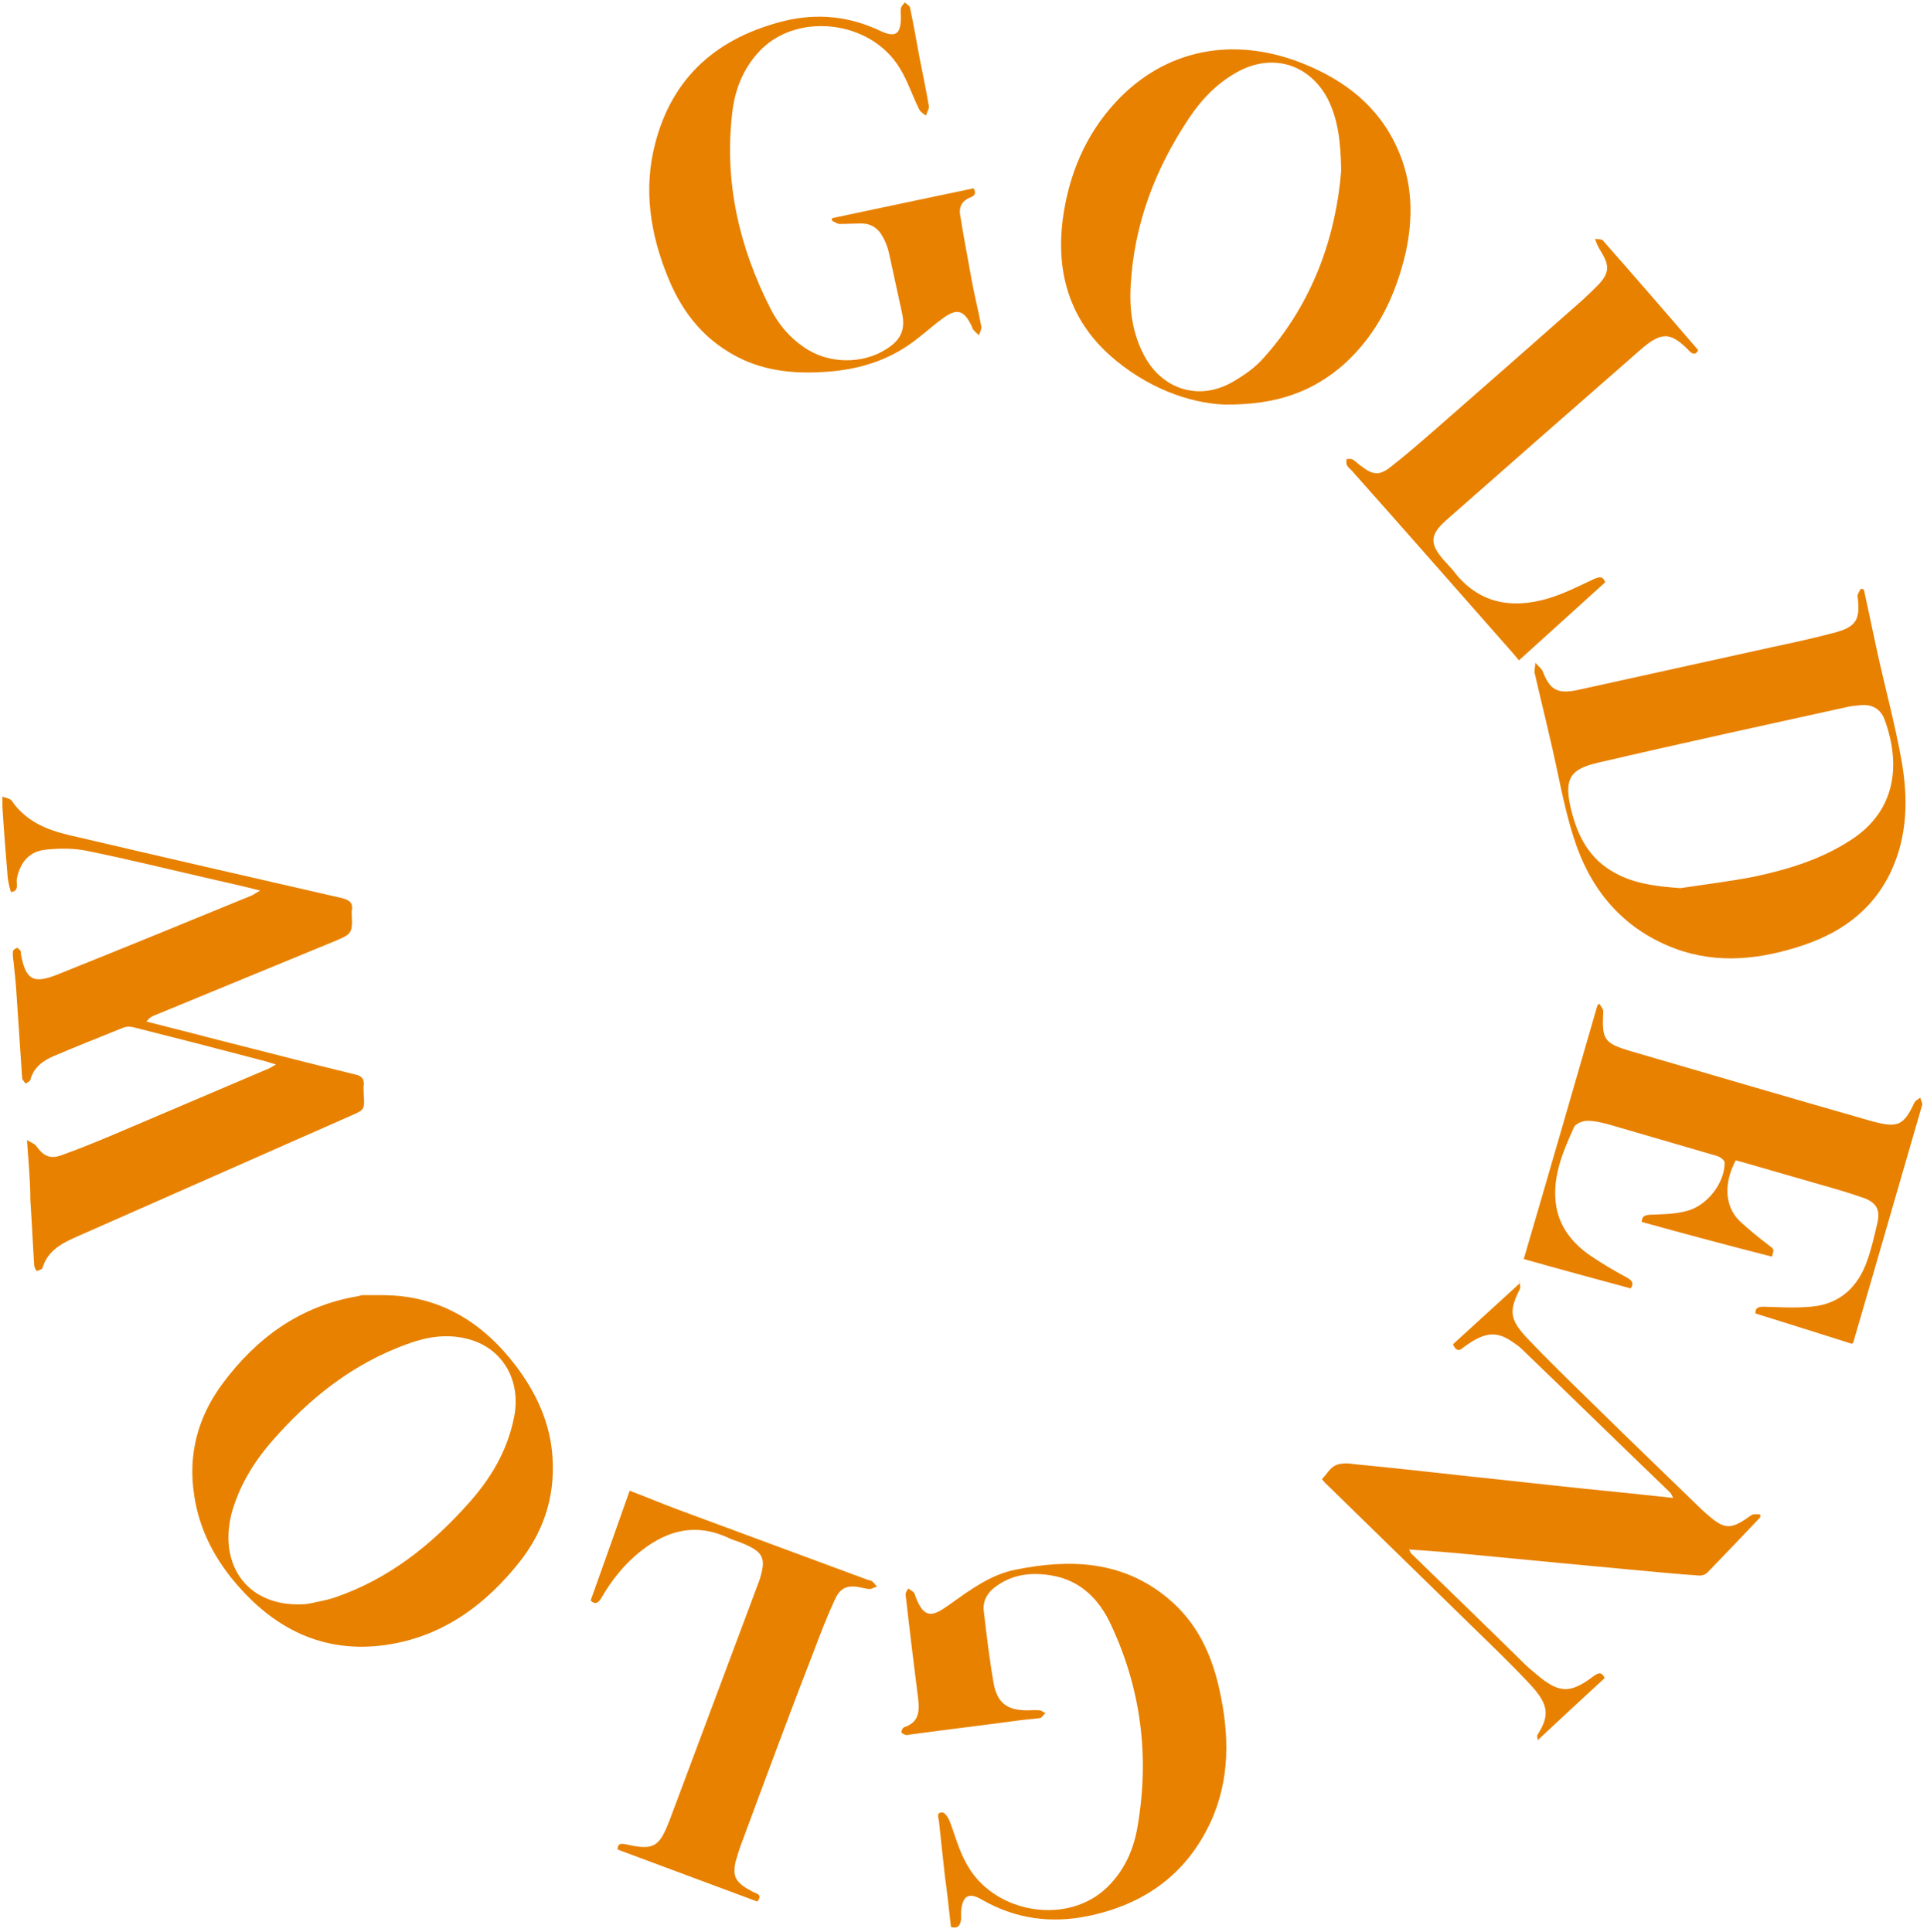 <?xml version="1.0" encoding="utf-8"?>
<!-- Generator: Adobe Illustrator 24.1.3, SVG Export Plug-In . SVG Version: 6.00 Build 0)  -->
<svg version="1.1" id="Layer_1" xmlns="http://www.w3.org/2000/svg" xmlns:xlink="http://www.w3.org/1999/xlink" x="0px" y="0px"
	 width="400px" height="401.1px" viewBox="0 0 400 401.1" style="enable-background:new 0 0 400 401.1;" xml:space="preserve">
<style type="text/css">
	.st0{fill:#E88100;}
</style>
<g id="vZoNyI.tif">
	<g>
		<path class="st0" d="M5.6,236.7c0.8,0.5,1.5,0.7,1.9,1.2c1.4,2,2.8,2.8,5.1,2c3.7-1.3,7.3-2.8,10.9-4.3c10.6-4.5,21.1-9,31.7-13.5
			c0.6-0.2,1.1-0.5,2.1-1.1c-1.5-0.4-2.5-0.8-3.5-1c-8.7-2.3-17.3-4.5-26-6.7c-0.7-0.2-1.6-0.2-2.3,0.1c-4.7,1.9-9.5,3.8-14.2,5.8
			c-2.4,1-4.3,2.4-5,5c-0.1,0.3-0.6,0.5-1,0.8c-0.2-0.4-0.6-0.7-0.7-1.1c-0.4-6-0.8-12-1.2-17.9c-0.1-2.1-0.4-4.3-0.6-6.4
			c-0.1-0.7-0.2-1.4-0.1-2.1c0-0.3,0.5-0.6,0.9-0.7c0.1,0,0.5,0.4,0.7,0.7c0.1,0.1,0,0.2,0,0.4c1,5.5,2.5,6.5,7.7,4.4
			c13.5-5.4,26.9-10.9,40.3-16.4c0.4-0.2,0.8-0.5,1.7-1c-3.5-0.9-6.6-1.6-9.7-2.3c-8.8-2-17.6-4.2-26.5-6c-2.7-0.5-5.5-0.5-8.2-0.2
			c-3.5,0.3-5.4,2.6-6.1,6c-0.2,1,0.6,2.6-1.2,2.8c-0.1,0-0.6-2-0.7-3c-0.4-4.9-0.8-9.8-1.1-14.7c0-0.6,0-1.1,0-2.1
			c0.8,0.3,1.6,0.4,1.9,0.8c2.9,4.3,7.3,6.1,12,7.2c18.8,4.4,37.5,8.7,56.3,13c1.7,0.4,2.7,0.9,2.3,2.8c0,0.1,0,0.3,0,0.4
			c0.2,4.3,0.1,4.3-4,6c-12.3,5.1-24.6,10.1-36.9,15.2c-0.6,0.2-1.2,0.6-1.7,1.3c4.2,1.1,8.4,2.1,12.5,3.2
			c10.3,2.6,20.6,5.3,30.9,7.8c1.3,0.3,1.8,0.9,1.7,2.2c-0.1,0.6,0,1.3,0,1.9c0.2,3.2,0.2,3.2-2.8,4.5
			c-18.8,8.3-37.6,16.6-56.4,24.9c-3.2,1.4-6.4,2.9-7.5,6.7c-0.1,0.3-0.8,0.4-1.2,0.6c-0.2-0.4-0.5-0.8-0.5-1.2
			c-0.3-4.5-0.5-9.1-0.8-13.6C6.3,245.1,5.9,241.2,5.6,236.7z"/>
		<path class="st0" d="M386.9,122.4c1,4.7,2,9.3,3,14c1.6,7.1,3.5,14.2,4.8,21.4c1.4,7.9,1.3,15.7-2.2,23.2
			c-4,8.4-11,13.1-19.6,15.7c-9,2.8-18,3.4-26.8-0.4c-10-4.3-16.2-12.2-19.4-22.3c-2.2-6.8-3.3-13.9-5-20.9c-1-4.4-2.1-8.8-3.1-13.2
			c-0.2-0.7,0.1-1.5,0.1-2.3c0.5,0.6,1.2,1.1,1.5,1.7c1.5,3.9,3,4.8,7.1,4c13.6-3,27.2-6,40.8-9c4.2-0.9,8.4-1.8,12.5-2.9
			c4.7-1.2,5.6-2.7,5-7.5c-0.1-0.5,0.4-1.1,0.6-1.6C386.4,122.2,386.6,122.3,386.9,122.4z M348.8,184.4c5.2-0.8,10.3-1.4,15.4-2.4
			c7-1.5,13.9-3.6,20-7.6c9.6-6.2,10.3-16,7-25c-0.8-2.2-2.6-3.2-4.9-3c-1.1,0.1-2.3,0.2-3.4,0.5c-8.2,1.8-16.3,3.6-24.5,5.4
			c-9,2-17.9,4-26.9,6.1c-5.5,1.3-6.7,3.3-5.6,8.7c1.2,5.5,3.4,10.5,8.4,13.6C338.8,183.5,343.7,184,348.8,184.4z"/>
		<path class="st0" d="M79.3,268.9c11.8,0,20.8,5.5,27.8,14.7c4.3,5.7,7.2,12,7.6,19.2c0.5,8.2-2,15.5-7.1,21.8
			c-6.6,8.2-14.6,14.3-25.1,16.5c-13.1,2.7-23.9-1.6-32.6-11.3c-5-5.5-8.5-11.9-9.6-19.4c-1.3-8.5,0.8-16.2,5.8-23
			c7.1-9.6,16.2-16.3,28.3-18.3c0.3-0.1,0.6-0.2,0.9-0.2C76.6,268.9,77.9,268.9,79.3,268.9z M61.6,333.1c0.9,0,1.9,0,2.8-0.2
			c1.8-0.4,3.6-0.7,5.3-1.3c11-3.8,19.8-10.8,27.4-19.3c4.7-5.2,8.2-11,9.6-18c1.6-7.8-2.5-14.7-10-16.4c-4.2-1-8.3-0.3-12.3,1.2
			c-11.3,4.1-20.3,11.3-28.1,20.3c-3.8,4.4-6.8,9.4-8.3,15.1C45.5,325,51.3,333,61.6,333.1z"/>
		<path class="st0" d="M254.2,84c-7.5-0.3-16.4-3.6-23.9-10.3c-8.3-7.5-11.1-17.2-9.7-28.1c1.2-9.2,4.7-17.6,11-24.4
			c10.2-11,24.4-13.8,38.9-8c8.7,3.5,15.7,8.9,19.6,17.7c3.1,6.9,3.3,14.1,1.7,21.5c-2.1,9-5.9,17-12.9,23.3
			C272.6,81.2,265.2,84.1,254.2,84z M278.4,35.5c-0.1-6.3-0.7-10.7-2.7-14.8c-3.7-7.2-11.2-9.7-18.4-6c-4.4,2.3-7.7,5.7-10.4,9.7
			c-7.1,10.6-11.5,22.1-12.2,34.9c-0.3,5.1,0.4,10.1,2.9,14.7c3.7,6.8,11.1,9.2,17.9,5.5c2.5-1.4,5-3.1,6.9-5.3
			C272.6,62.8,277.3,49,278.4,35.5z"/>
		<path class="st0" d="M172.7,45.3c9.8-2.1,19.5-4.1,29.4-6.2c0.5,0.9,0.4,1.5-0.7,1.9c-1.6,0.6-2.4,1.9-2.1,3.6
			c0.7,4.5,1.6,9,2.4,13.6c0.6,3.2,1.4,6.4,2,9.6c0.1,0.5-0.3,1.2-0.5,1.8c-0.4-0.4-0.8-0.7-1.2-1.2c-0.2-0.2-0.2-0.5-0.3-0.7
			c-1.6-3.3-3-3.8-6-1.6c-1.7,1.2-3.2,2.6-4.9,3.9c-5.6,4.6-12.1,6.7-19.3,7.2c-5.9,0.4-11.7,0-17.2-2.5c-7.6-3.5-12.5-9.4-15.6-17
			c-3.7-9-5.2-18.4-2.7-27.9c3.6-14,13.1-22.1,27-25.5c6.8-1.6,13.4-0.9,19.7,2.1c3.2,1.5,4.3,0.7,4.3-2.8c0-0.6-0.1-1.3,0-1.9
			c0.1-0.4,0.5-0.8,0.8-1.2c0.4,0.4,1.1,0.7,1.1,1.1c0.7,3.3,1.3,6.7,1.9,10c0.7,3.5,1.4,6.9,2,10.4c0.1,0.6-0.4,1.3-0.6,2
			c-0.5-0.4-1.2-0.8-1.4-1.3c-1.4-2.8-2.4-5.9-4-8.5C180.7,4,165,2.4,157.4,10.9c-3.2,3.5-4.9,7.9-5.4,12.5
			c-1.7,14.3,1.4,27.8,7.9,40.6c1.6,3.2,3.9,6,7,8.1c5,3.5,12.2,3.6,17.2,0.3c3-1.9,3.9-4.1,3.1-7.6c-0.9-4.1-1.8-8.2-2.7-12.4
			c-0.3-1.2-0.7-2.3-1.3-3.3c-0.9-1.7-2.4-2.7-4.4-2.7c-1.5,0-3,0.1-4.5,0.1c-0.5,0-1-0.4-1.5-0.6C172.6,45.7,172.7,45.5,172.7,45.3
			z"/>
		<path class="st0" d="M197.4,400.1c-0.4-3.6-0.8-7.2-1.3-10.9c-0.4-3.7-0.8-7.4-1.2-11.1c-0.1-0.8-0.6-1.8,0.7-1.8
			c0.5,0,1.1,0.9,1.4,1.5c1.2,3,2,6.3,3.6,9.1c5.3,10,20,12.9,28.5,5.6c4.1-3.6,6.3-8.4,7.1-13.7c2.4-14.4,0.6-28.3-5.6-41.5
			c-2.4-5.2-6.3-9.2-12.3-10.2c-4.1-0.7-8.1-0.3-11.6,2.3c-1.7,1.2-2.7,2.9-2.5,5c0.6,5.1,1.2,10.3,2.1,15.3c0.8,4,2.9,5.4,7,5.4
			c0.8,0,1.7-0.1,2.5,0c0.4,0,0.8,0.4,1.2,0.6c-0.4,0.3-0.7,0.9-1.1,1c-1.5,0.2-3,0.3-4.5,0.5c-7.4,1-14.9,1.9-22.3,2.9
			c-0.4,0-0.8,0.2-1.1,0.1c-0.4-0.1-0.9-0.4-0.9-0.6c0-0.3,0.3-0.9,0.6-1c3-1,3.2-3.2,2.9-5.8c-0.9-7.2-1.8-14.4-2.6-21.6
			c-0.1-0.5,0.3-1,0.5-1.4c0.4,0.3,1.1,0.6,1.3,1c2,6,4.1,4.6,7.5,2.2c4.2-3,8.4-6.1,13.5-7.1c11.3-2.3,22.3-1.9,31.7,6
			c5.9,4.9,9,11.5,10.6,18.8c2.1,9.4,2.3,18.8-1.9,27.8c-5.1,10.8-13.8,16.9-25.3,19.3c-7.8,1.6-15.1,0.6-22.1-3.4
			c-2.7-1.6-4-0.8-4.3,2.4c0,0.6,0,1.1,0,1.7C199.3,400,198.7,400.4,197.4,400.1z"/>
		<path class="st0" d="M340.8,253.7c0-1.2,0.6-1.4,1.7-1.5c2.6-0.1,5.2-0.1,7.7-0.8c4.2-1.1,7.8-5.8,7.8-10c0-0.5-0.9-1.2-1.6-1.4
			c-7.2-2.1-14.4-4.2-21.6-6.3c-1.7-0.5-3.6-1-5.3-1c-1,0-2.5,0.6-2.8,1.4c-2.4,5.3-4.7,10.7-3.6,16.7c0.8,4.1,3.3,7.2,6.6,9.6
			c2.6,1.8,5.3,3.4,8.1,4.9c1,0.6,1.4,1.1,0.7,2.2c-7.4-2-14.8-4-22.2-6.1c5.1-17.4,10.2-35.1,15.3-52.7c0.1-0.1,0.3-0.2,0.4-0.3
			c0.3,0.5,0.8,1.1,0.8,1.6c-0.3,5.9,0.1,6.6,5.9,8.3c16.4,4.8,32.8,9.6,49.2,14.3c0.4,0.1,0.7,0.2,1.1,0.3c5,1.3,6.2,0.7,8.4-4
			c0.2-0.4,0.8-0.7,1.2-1c0.1,0.5,0.5,1.1,0.4,1.5c-4.8,16.5-9.5,32.9-14.3,49.3c0,0.1-0.2,0.2-0.3,0.3c-6.6-2.1-13.3-4.2-20-6.3
			c-0.1-1.1,0.5-1.4,1.7-1.4c3.3,0.1,6.5,0.3,9.8,0c6-0.5,9.8-4.1,11.7-9.6c0.9-2.5,1.5-5.2,2.1-7.8c0.6-2.6-0.1-4.1-2.6-5.1
			c-3.1-1.1-6.2-2-9.4-2.9c-5.2-1.5-10.4-3-15.6-4.5c-0.6-0.2-1.2-0.3-1.8-0.5c-2.6,4.9-2.2,9.6,0.7,12.5c1.9,1.8,4,3.5,6.1,5.1
			c1.2,0.9,1.2,0.8,0.7,2.4C358.8,258.6,349.8,256.2,340.8,253.7z"/>
		<path class="st0" d="M365.4,315c-3.6,3.8-7.2,7.6-10.9,11.4c-0.4,0.5-1.3,0.8-2,0.7c-4.6-0.3-9.3-0.8-13.9-1.2
			c-5-0.5-9.9-0.9-14.9-1.4c-6.3-0.6-12.5-1.2-18.8-1.8c-4-0.4-8-0.7-12.4-1c0.3,0.6,0.4,0.9,0.6,1c7.8,7.6,15.7,15.2,23.5,22.9
			c0.7,0.7,1.5,1.3,2.3,2c4.7,4,7,4.1,11.9,0.4c0.9-0.6,1.6-1.1,2.3,0.4c-4.6,4.2-9.2,8.5-13.8,12.8c0,0.2,0,0.5,0.1,0.7
			c-0.1-0.6-0.5-1.4-0.2-1.8c2.4-3.8,2.4-6.1-1.5-10.3c-4-4.3-8.3-8.4-12.5-12.5c-10.1-9.9-20.2-19.7-30.2-29.5
			c-0.2-0.2-0.3-0.4-0.6-0.7c1-1,1.7-2.4,2.9-2.9c1.1-0.5,2.7-0.4,4-0.2c8.2,0.8,16.3,1.7,24.4,2.6c7.8,0.8,15.5,1.7,23.3,2.5
			c6,0.6,12,1.2,18.3,1.9c-0.3-0.6-0.4-0.9-0.6-1.1c-10.3-9.9-20.5-19.9-30.8-29.8c-0.5-0.5-1.2-1-1.8-1.4c-3.4-2.4-5.8-2.2-10,0.8
			c-0.8,0.6-1.6,1.6-2.5-0.4c4.6-4.2,9.2-8.4,13.9-12.7c0-0.2,0-0.4-0.1-0.6c0,0.6,0.3,1.4,0.1,1.8c-2.2,4.4-2.2,6.2,1.2,9.9
			c4.7,5,9.7,9.8,14.6,14.6c7,6.9,14.1,13.7,21.2,20.6c0.5,0.5,1,1,1.5,1.4c4,3.6,5.2,3.6,9.5,0.5c0.4-0.3,1.2-0.2,1.7-0.2
			C365.5,314.5,365.4,314.7,365.4,315z"/>
		<path class="st0" d="M157.2,394.8c-9.7-3.6-19.3-7.2-29-10.8c0-0.9,0.3-1.4,1.6-1.1c5.9,1.3,7,0.7,9.2-5
			c6.1-16.3,12.2-32.6,18.3-48.9c0.1-0.2,0.1-0.4,0.2-0.5c1.7-5.1,1.1-6.3-3.9-8.3c-0.9-0.3-1.8-0.6-2.6-1c-6.6-3-12.4-1.5-17.8,2.7
			c-3.5,2.7-6.2,6.1-8.4,9.9c-0.7,1.2-1.4,1.3-2.2,0.5c2.7-7.6,5.4-15.1,8.1-22.8c3.2,1.2,6.5,2.6,9.7,3.8
			c13.2,4.9,26.5,9.8,39.7,14.7c0.3,0.1,0.7,0.1,0.9,0.3c0.4,0.3,0.7,0.7,1,1.1c-0.5,0.2-1,0.5-1.6,0.5c-0.5,0-1.1-0.2-1.7-0.3
			c-2.7-0.6-4.3,0-5.4,2.5c-1.5,3.2-2.8,6.6-4.1,10C164,355.5,159,369,154,382.5c-0.5,1.3-0.9,2.6-1.3,4c-0.7,3.2,0,4.4,3.6,6.3
			C157.2,393.2,158.3,393.4,157.2,394.8z"/>
		<path class="st0" d="M333.2,120.9c-6,5.4-11.9,10.8-17.9,16.2c-1-1.2-2.1-2.5-3.2-3.7c-10.5-11.9-21-23.9-31.6-35.8
			c-0.3-0.3-0.7-0.6-0.9-1c-0.2-0.4-0.1-0.9-0.1-1.3c0.4,0,0.9-0.1,1.3,0.1c0.6,0.4,1.2,1,1.8,1.4c2.3,1.8,3.7,2,6,0.2
			c3.2-2.5,6.3-5.2,9.4-7.9c10.2-8.9,20.4-17.9,30.6-26.9c1.1-1,2.2-2.1,3.3-3.2c2.1-2.3,2.2-3.8,0.6-6.5c-0.5-0.8-1-1.6-1.4-2.9
			c0.5,0.1,1.3,0,1.6,0.3c6.6,7.5,13.2,15.1,19.8,22.8c-0.4,0.9-1.1,1-1.9,0.1c-3.9-4-5.8-4-10.4,0.1c-13.4,11.7-26.7,23.4-40,35.1
			c-3.4,3-3.5,4.9-0.5,8.3c0.6,0.7,1.3,1.4,1.9,2.1c5.1,6.8,11.9,8.1,19.6,5.9c3.4-1,6.5-2.6,9.7-4.1
			C331.9,119.8,332.7,119.5,333.2,120.9z"/>
	</g>
</g>
</svg>

